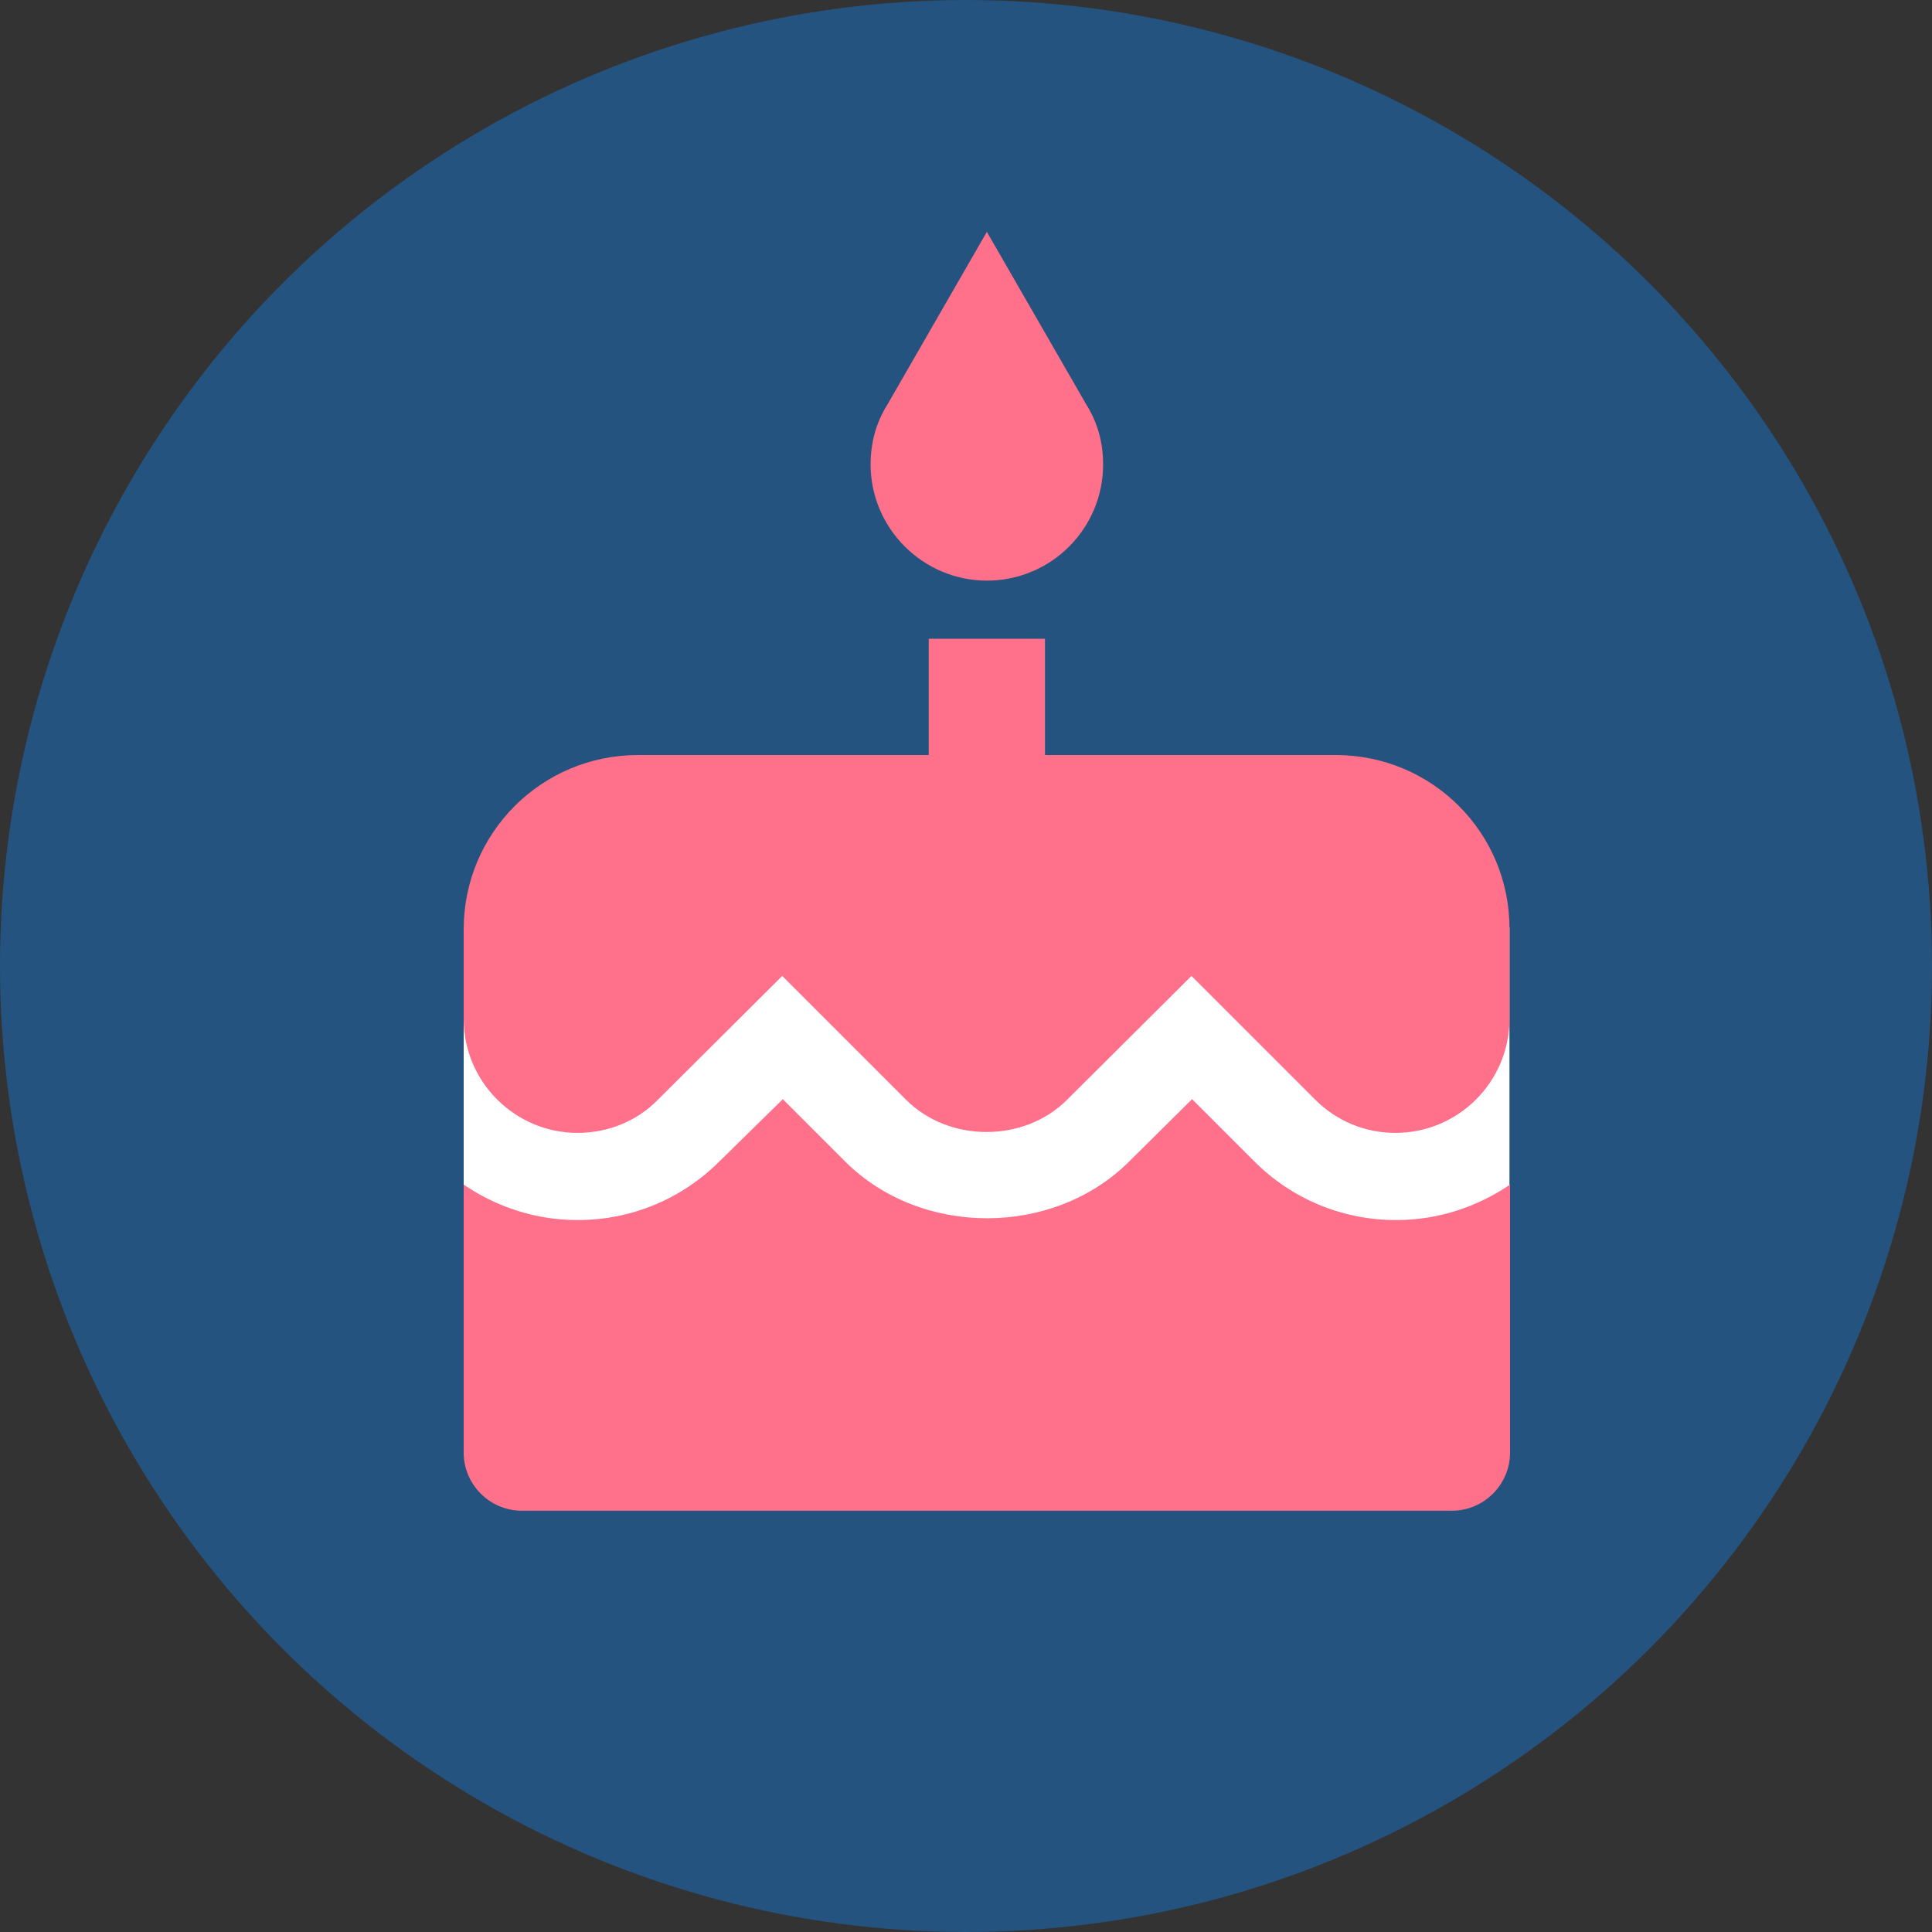 <svg width="100" height="100" viewBox="0 0 100 100" fill="none" xmlns="http://www.w3.org/2000/svg">
<rect x="0" y="0" width="100" height="100" fill="#333333" stroke="none"/>
<circle cx="50" cy="50" r="50" fill="#23537E"/>
<rect x="24" y="48" width="54.13" height="20" fill="white"/>
<path d="M51.08 30.053C54.42 30.053 57.098 27.345 57.098 24.036C57.098 22.892 56.797 21.839 56.225 20.936L51.08 12L45.935 20.936C45.363 21.839 45.062 22.892 45.062 24.036C45.062 27.345 47.77 30.053 51.08 30.053ZM64.921 60.112L61.701 56.893L58.452 60.112C54.54 64.024 47.68 64.054 43.738 60.112L40.519 56.893L37.239 60.112C35.283 62.068 32.666 63.151 29.897 63.151C27.701 63.151 25.685 62.459 24 61.316V75.187C24 76.841 25.354 78.195 27.009 78.195H75.151C76.806 78.195 78.16 76.841 78.16 75.187V61.316C76.475 62.459 74.459 63.151 72.263 63.151C69.494 63.151 66.877 62.068 64.921 60.112ZM69.133 39.08H54.089V33.062H48.071V39.08H33.027C28.032 39.08 24 43.112 24 48.107V52.74C24 55.99 26.648 58.638 29.897 58.638C31.462 58.638 32.967 58.036 34.05 56.923L40.489 50.514L46.898 56.923C49.124 59.149 53.006 59.149 55.232 56.923L61.671 50.514L68.08 56.923C69.194 58.036 70.668 58.638 72.233 58.638C75.482 58.638 78.13 55.99 78.13 52.74V48.107C78.16 43.112 74.128 39.08 69.133 39.08Z" fill="#FF708B"/>
</svg>
